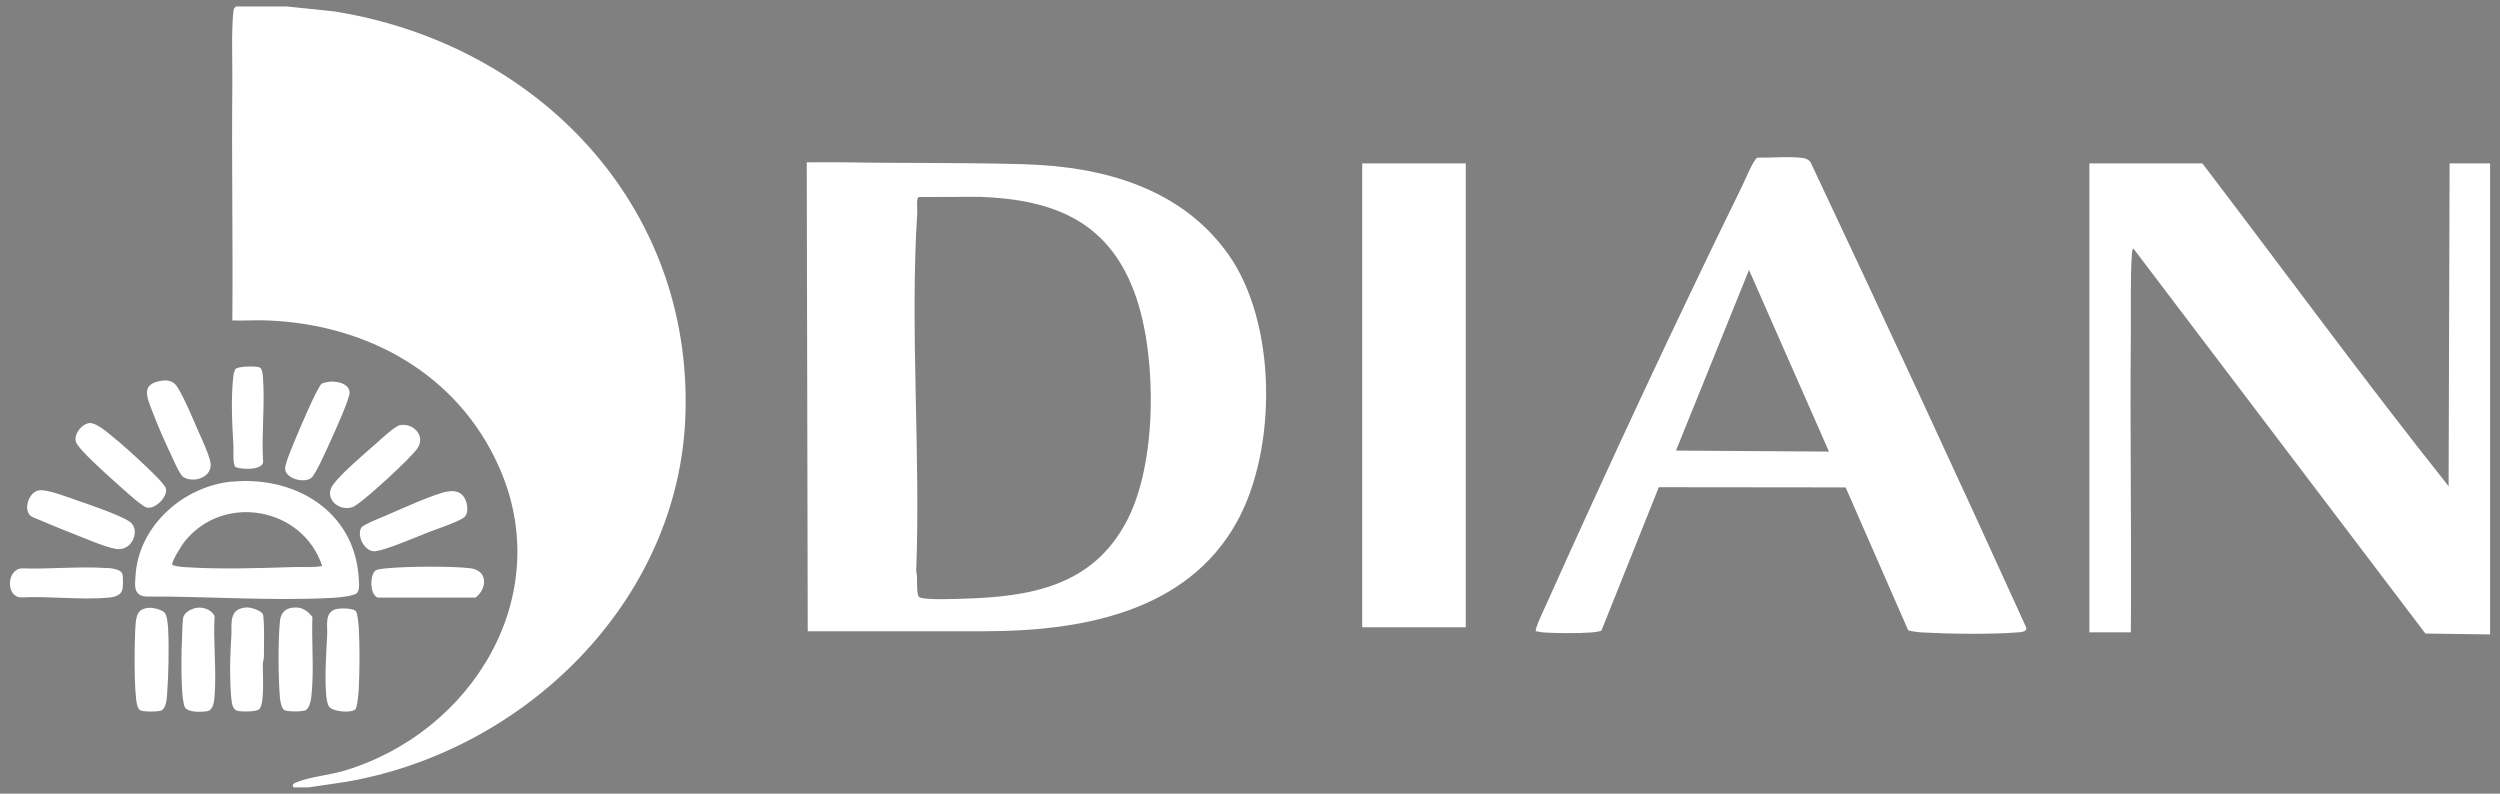 <svg xmlns="http://www.w3.org/2000/svg" id="Capa_1" viewBox="0 0 252 80"><rect x="0" y="0" width="252" height="80" fill="#808080" stroke="none"/><defs><style>      .st0 {        fill: #fff;      }    </style></defs><path d="M-1414.58,168l-28.79-3h-29.74c-1.37.76-1.6,1.71-1.75,3.2-1.24,12.15-.47,29.83-.61,42.58-.48,46.58.42,93.19.02,139.77,6.89.22,13.85-.3,20.73-.03,59,2.3,112.35,31.51,136.85,86.57,33.95,76.31-15.81,156.91-91.37,179.53-8.53,2.55-21.29,3.82-28.62,6.95-1.35.57-2.62,1.32-1.42,2.95h8.75l21.1-3.1c105.89-17.63,197.8-106.15,201.72-216.55,4.42-124.65-87.45-219.58-206.86-238.87ZM-164.92,257.77l-.59,190.8c-49.77-62.57-97.03-127.19-145.51-190.79h-66.78v277.15h24.5c.45-59.02-.59-118.09-.03-177.11.14-14.58-.37-31.8.59-46.09.05-.69.42-3.76.9-3.78l172.6,227.6,38.24.54v-278.31h-23.92ZM-1006.79,258.33c-35.67-1.09-71.64-.55-107.32-1.17-7.29-.13-14.61.15-21.9.02l.58,277.15,104.13.02c56.77-.07,119.95-10.85,149.68-64.98,23.69-43.13,23.58-117.45-5.46-158.11-27.86-39.02-73.88-51.54-119.72-52.94ZM-946.73,469c-20.04,38.56-56.78,44.96-96.8,46.11-5.49.16-21.22.79-25.59-.7-2.66-.91-.95-12.48-2.17-15.34,2.68-69.98-3.74-142.79.64-212.39.12-1.91-.76-8.43.93-8.99l36.1-.11c44.78,1.64,77.38,15.22,92.44,59.81,12.16,36.02,12.19,97.48-5.55,131.61ZM-542.36,257.58c-1.59-3.04-5.3-3.08-8.37-3.3-7.49-.55-15.65.3-23.21.11-.78.2-1.06.86-1.48,1.44-2.38,3.25-5.61,11.12-7.59,15.16-39.87,81.35-79.15,165.7-116.25,248.37-.95,2.12-6.68,13.95-5.71,14.96,1.48.02,2.86.53,4.33.62,8.1.53,20.56.59,28.62,0,1.12-.08,5.3-.58,5.82-1.18l33.89-84.65,110.39.1,36.95,84.39c.63.61,6.87,1.26,8.29,1.34,15.96.88,40.28,1.24,56.04,0,2.06-.16,6.41-.24,5.42-3.09-41.67-91.76-84.12-183.15-127.14-274.27ZM-622.17,427.55l43.15-106.77,47.25,107.35-90.4-.58ZM-807.64,532h61.24v-274.23h-61.24v274.23ZM-1475.56,445.82c-28.36,2.65-54.96,25.76-57.06,54.94-.44,6.15-1.52,12.55,6.29,13,36.6-.19,74.09,2.74,110.69.76,2.8-.15,12.32-1.03,13.96-2.96,1.69-1.99,1.07-7.05.88-9.61-2.85-39.1-37.99-59.56-74.77-56.13ZM-1422.36,495.82c-5.69.98-11.45.39-17.2.59-20.95.73-43.84,1.42-64.74-.01-1.29-.09-6.46-.61-6.68-1.5-.42-1.75,5.82-11.78,7.31-13.62,23.25-28.84,69.96-20.09,81.32,14.54ZM-1512.87,427.37c1.45,3.15,6.06,14.06,8.28,15.64,5.47,3.91,17.4.78,16.27-8.11-.58-4.58-5.41-14.69-7.43-19.41-2.44-5.72-9.72-23.12-13.26-26.99-2.33-2.55-5.33-2.74-8.58-2.23-11.98,1.91-8.3,9.48-5.38,17.35,2.86,7.7,6.64,16.26,10.1,23.74ZM-1536.27,469.45c-6.02-4.04-24.02-10.1-31.6-12.73-5.08-1.76-17.26-6.5-22.03-5.69-5.92,1-9.61,11.97-4.15,15.55,7.98,3.31,15.92,6.73,23.98,9.85,6.79,2.62,19.15,8.09,25.77,9.22,9.81,1.67,14.9-11.58,8.02-16.19ZM-1376.45,412.53c-2.86.59-11.18,8.3-13.85,10.65-6.73,5.93-20.75,17.84-25.65,24.52-5.68,7.74,3.15,15.99,11.51,13.26,1.04-.34,2.63-1.55,3.61-2.23,6.55-4.56,30.39-26.27,34.7-32.38,5.29-7.51-2.48-15.44-10.32-13.82ZM-1347.86,451.62c-7.78,1.24-28.28,10.63-36.57,14.17-2.74,1.17-13.82,5.49-14.85,7.32-2.88,5.12,2.38,14.73,8.55,13.83,7.1-1.03,23.42-8.17,30.91-11.1,5.01-1.96,17.3-6.02,21.06-8.69,3.19-2.26,2.48-8.06.85-11.19-2.12-4.07-5.56-5.05-9.96-4.34ZM-1418.41,386.88c-1.09.12-3.31.52-4.18,1.06-2.53,1.58-13.89,28.52-15.79,33.22-1.42,3.53-6.29,14.49-5.91,17.49.72,5.7,11.46,8.36,15.55,4.99,2.74-2.26,9.8-18.44,11.73-22.69,2.05-4.52,11.19-24.53,10.85-27.97-.51-5.31-7.95-6.57-12.25-6.09ZM-1467.56,520.32c-10.17.87-8.03,9.51-8.44,16.66-.52,9.05-.99,18.26-.6,27.39.15,3.44.34,10.95,1.32,13.85.53,1.59,1.43,2.85,3.17,3.24,2.31.52,11.13.57,12.68-1.07,3.3-3.53,1.91-20.99,2.05-26.54.04-1.38.61-2.66.63-4.04.06-3.85.52-24.06-.78-25.82-1.59-2.14-7.28-3.92-10.03-3.68ZM-1544.85,445.95c3.28,2.92,15.53,14.33,18.66,15.18,5.11,1.39,12.48-6.15,11.57-10.96-.52-2.77-9.58-11.14-12.13-13.58-6.23-5.95-14.02-13-20.73-18.36-2.84-2.27-9-7.53-12.67-6.92-4.35.73-9.03,6.33-7.74,11.01,1.15,4.19,18.73,19.78,23.04,23.62ZM-1549.78,496.97c-16.15-1.12-33.73.76-50.03.18-8.99.38-9.71,16.64-.58,17.2,16.61-.85,35.38,1.67,51.75.14,3.41-.32,7.55-1.18,8.33-5.08.35-1.73.4-7.36-.12-8.94-.93-2.84-6.67-3.3-9.34-3.49ZM-1432.05,580.95c2.25-1.28,2.98-5.42,3.26-7.82.29-2.41.5-6.21.62-8.72.57-12.68-.48-25.8-.02-38.54-3.17-4.16-6.88-6.34-12.41-5.4-4.24.72-6.34,3.74-6.77,7.81-1.17,10.99-1.01,33.7-.07,44.84.18,2.08.85,6.67,2.67,7.83,1.69,1.07,10.94,1,12.71,0ZM-1485.95,525.31c-1.89-3.72-6.58-5.46-10.64-4.83-3.06.47-7.45,2.67-7.98,6.02-.42,2.61-.53,8.05-.64,11.02-.38,9.52-.53,21.52,0,30.98.14,2.49.65,8.65,1.65,10.6,1.7,3.35,9.84,3,13.21,2.46,3.62-.57,4.14-5.86,4.4-9.02,1.26-15.14-.91-31.92,0-47.24ZM-1384.57,497.17c-1.49.14-5.22.53-6.27,1.32-3.34,2.53-3.6,14.36,1.44,16l57.73.02c7.16-5.71,7.26-16.3-3.58-17.44-12.11-1.27-37.1-1.06-49.33.1ZM-1420.06,571.41c.14,1.93.73,6.32,1.96,7.67,2.49,2.76,12.81,3.69,15.31,1.39,1.22-1.13,1.91-9.74,2.03-11.98.56-10.96.67-25.87-.03-36.78-.11-1.75-.76-7.86-1.48-9.03-1.45-2.36-9.52-2.13-11.95-1.5-7,1.83-4.93,9.93-5.21,15.21-.6,11.24-1.46,23.73-.63,35.01ZM-1515.18,523.62c-1.67-2.13-7.32-3.44-9.96-3.15-5.77.63-6.88,3.8-7.38,8.98-.81,8.44-1.18,41.56.91,48.53.31,1.05.73,2.35,1.7,2.97,1.6,1.03,11.18,1.01,12.8.09,2.44-1.38,2.97-6.46,3.17-9.08.84-10.95,1.22-27.6.62-38.53-.13-2.44-.52-8.1-1.86-9.81ZM-1457.34,384.65c-.13-1.79-.36-5.53-1.91-6.26-2-.95-12.7-.74-14.31.87-.42.42-1.16,2.97-1.25,3.71-1.58,12.95-.75,28.92-.05,41.96.21,3.99-.58,8.12.89,11.95,1.36,1.83,18.17,2.97,16.61-3.78-.86-15.8,1.15-32.79.02-48.45Z"></path><path class="st0" d="M33.8,1.16l-4.91-.51h-5.07c-.23.13-.27.29-.3.55-.21,2.07-.08,5.09-.1,7.26-.08,7.94.07,15.89,0,23.84,1.17.04,2.36-.05,3.54,0,10.06.39,19.16,5.37,23.34,14.76,5.79,13.01-2.7,26.76-15.58,30.62-1.45.44-3.63.65-4.88,1.19-.23.1-.45.23-.24.5h1.49l3.6-.53c18.06-3.01,33.73-18.1,34.4-36.93.75-21.26-14.91-37.45-35.28-40.74ZM246.92,16.47l-.1,32.54c-8.49-10.67-16.55-21.69-24.82-32.54h-11.39v47.27h4.18c.08-10.07-.1-20.14,0-30.2.02-2.49-.06-5.42.1-7.86,0-.12.07-.64.15-.64l29.44,38.82,6.52.09V16.47h-4.08ZM103.35,16.56c-6.08-.19-12.22-.09-18.3-.2-1.24-.02-2.49.02-3.73,0l.1,47.27h17.76c9.68,0,20.46-1.85,25.53-11.08,4.04-7.36,4.02-20.03-.93-26.96-4.75-6.65-12.6-8.79-20.42-9.03ZM113.59,52.49c-3.42,6.58-9.68,7.67-16.51,7.86-.94.03-3.62.14-4.36-.12-.45-.16-.16-2.13-.37-2.62.46-11.93-.64-24.35.11-36.22.02-.33-.13-1.44.16-1.53l6.16-.02c7.64.28,13.2,2.59,15.77,10.2,2.07,6.14,2.08,16.63-.95,22.44ZM182.55,16.43c-.27-.52-.9-.52-1.43-.56-1.28-.09-2.67.05-3.96.02-.13.03-.18.15-.25.25-.41.56-.96,1.9-1.29,2.59-6.8,13.87-13.5,28.26-19.83,42.36-.16.36-1.14,2.38-.97,2.55.25,0,.49.09.74.11,1.38.09,3.51.1,4.88,0,.19-.01.9-.1.99-.2l5.78-14.44,18.83.02,6.3,14.39c.11.1,1.17.22,1.41.23,2.72.15,6.87.21,9.56,0,.35-.03,1.09-.04.92-.53-7.11-15.65-14.35-31.23-21.68-46.77ZM168.94,45.42l7.36-18.21,8.06,18.31-15.42-.1ZM137.31,63.23h10.44V16.47h-10.44v46.77ZM23.4,48.54c-4.84.45-9.37,4.39-9.73,9.37-.08,1.05-.26,2.14,1.07,2.22,6.24-.03,12.63.47,18.88.13.48-.03,2.1-.17,2.38-.5.29-.34.18-1.2.15-1.64-.49-6.67-6.48-10.16-12.75-9.57ZM32.47,57.06c-.97.17-1.95.07-2.93.1-3.57.12-7.48.24-11.04,0-.22-.02-1.1-.1-1.14-.26-.07-.3.99-2.01,1.25-2.32,3.96-4.92,11.93-3.43,13.87,2.48ZM17.04,45.39c.25.54,1.03,2.4,1.41,2.67.93.67,2.97.13,2.77-1.38-.1-.78-.92-2.51-1.27-3.31-.42-.97-1.66-3.94-2.26-4.6-.4-.43-.91-.47-1.46-.38-2.04.33-1.42,1.62-.92,2.96.49,1.31,1.13,2.77,1.72,4.05ZM13.05,52.57c-1.03-.69-4.1-1.72-5.39-2.17-.87-.3-2.94-1.11-3.76-.97-1.01.17-1.64,2.04-.71,2.65,1.36.57,2.72,1.15,4.09,1.68,1.16.45,3.27,1.38,4.4,1.57,1.67.29,2.54-1.97,1.37-2.76ZM40.3,42.86c-.49.1-1.91,1.42-2.36,1.82-1.15,1.01-3.54,3.04-4.37,4.18-.97,1.32.54,2.73,1.96,2.26.18-.06.45-.26.61-.38,1.12-.78,5.18-4.48,5.92-5.52.9-1.28-.42-2.63-1.76-2.36ZM45.18,49.53c-1.33.21-4.82,1.81-6.24,2.42-.47.2-2.36.94-2.53,1.25-.49.87.41,2.51,1.46,2.36,1.21-.18,3.99-1.39,5.27-1.89.85-.33,2.95-1.03,3.59-1.48.54-.39.42-1.37.14-1.91-.36-.69-.95-.86-1.7-.74ZM33.15,38.49c-.19.02-.56.09-.71.18-.43.27-2.37,4.86-2.69,5.66-.24.6-1.07,2.47-1.01,2.98.12.97,1.95,1.43,2.65.85.47-.39,1.67-3.14,2-3.87.35-.77,1.91-4.18,1.85-4.77-.09-.91-1.36-1.12-2.09-1.04ZM24.76,61.24c-1.73.15-1.37,1.62-1.44,2.84-.09,1.54-.17,3.11-.1,4.67.02.59.06,1.87.22,2.36.09.27.24.49.54.55.39.09,1.9.1,2.16-.18.56-.6.33-3.58.35-4.53,0-.24.1-.45.11-.69,0-.66.09-4.1-.13-4.4-.27-.37-1.24-.67-1.71-.63ZM11.58,48.56c.56.5,2.65,2.44,3.18,2.59.87.24,2.13-1.05,1.97-1.87-.09-.47-1.63-1.9-2.07-2.32-1.06-1.01-2.39-2.22-3.53-3.13-.48-.39-1.54-1.28-2.16-1.18-.74.12-1.54,1.08-1.32,1.88.2.72,3.19,3.37,3.93,4.03ZM10.74,57.26c-2.75-.19-5.75.13-8.53.03-1.53.07-1.66,2.84-.1,2.93,2.83-.15,6.03.28,8.82.02.58-.05,1.29-.2,1.42-.87.06-.29.07-1.25-.02-1.53-.16-.48-1.14-.56-1.59-.6ZM30.82,71.58c.38-.22.51-.92.56-1.33.05-.41.09-1.06.11-1.49.1-2.16-.08-4.4,0-6.57-.54-.71-1.17-1.08-2.12-.92-.72.12-1.08.64-1.15,1.33-.2,1.87-.17,5.75-.01,7.65.03.36.14,1.14.46,1.33.29.18,1.87.17,2.17,0ZM21.63,62.09c-.32-.63-1.12-.93-1.81-.82-.52.08-1.27.46-1.36,1.03-.07.45-.09,1.37-.11,1.88-.07,1.62-.09,3.67,0,5.28.02.42.11,1.48.28,1.81.29.57,1.68.51,2.25.42.62-.1.71-1,.75-1.54.21-2.58-.15-5.44,0-8.06ZM38.92,57.29c-.25.02-.89.09-1.07.22-.57.43-.61,2.45.24,2.73h9.85c1.22-.97,1.24-2.78-.61-2.97-2.07-.22-6.33-.18-8.41.02ZM32.87,69.96c.02.33.12,1.08.33,1.31.43.47,2.18.63,2.61.24.21-.19.33-1.66.35-2.04.1-1.87.11-4.41,0-6.27-.02-.3-.13-1.34-.25-1.54-.25-.4-1.62-.36-2.04-.26-1.19.31-.84,1.69-.89,2.59-.1,1.92-.25,4.05-.11,5.97ZM16.64,61.81c-.28-.36-1.25-.59-1.7-.54-.98.11-1.17.65-1.26,1.53-.14,1.44-.2,7.09.15,8.28.05.18.12.4.29.51.27.18,1.91.17,2.18.01.42-.24.51-1.1.54-1.55.14-1.87.21-4.71.11-6.57-.02-.42-.09-1.38-.32-1.67ZM26.51,38.11c-.02-.31-.06-.94-.33-1.07-.34-.16-2.17-.13-2.44.15-.07.07-.2.51-.21.63-.27,2.21-.13,4.93,0,7.16.04.68-.1,1.39.15,2.04.23.31,3.1.51,2.83-.65-.15-2.7.2-5.59,0-8.26Z"></path></svg>